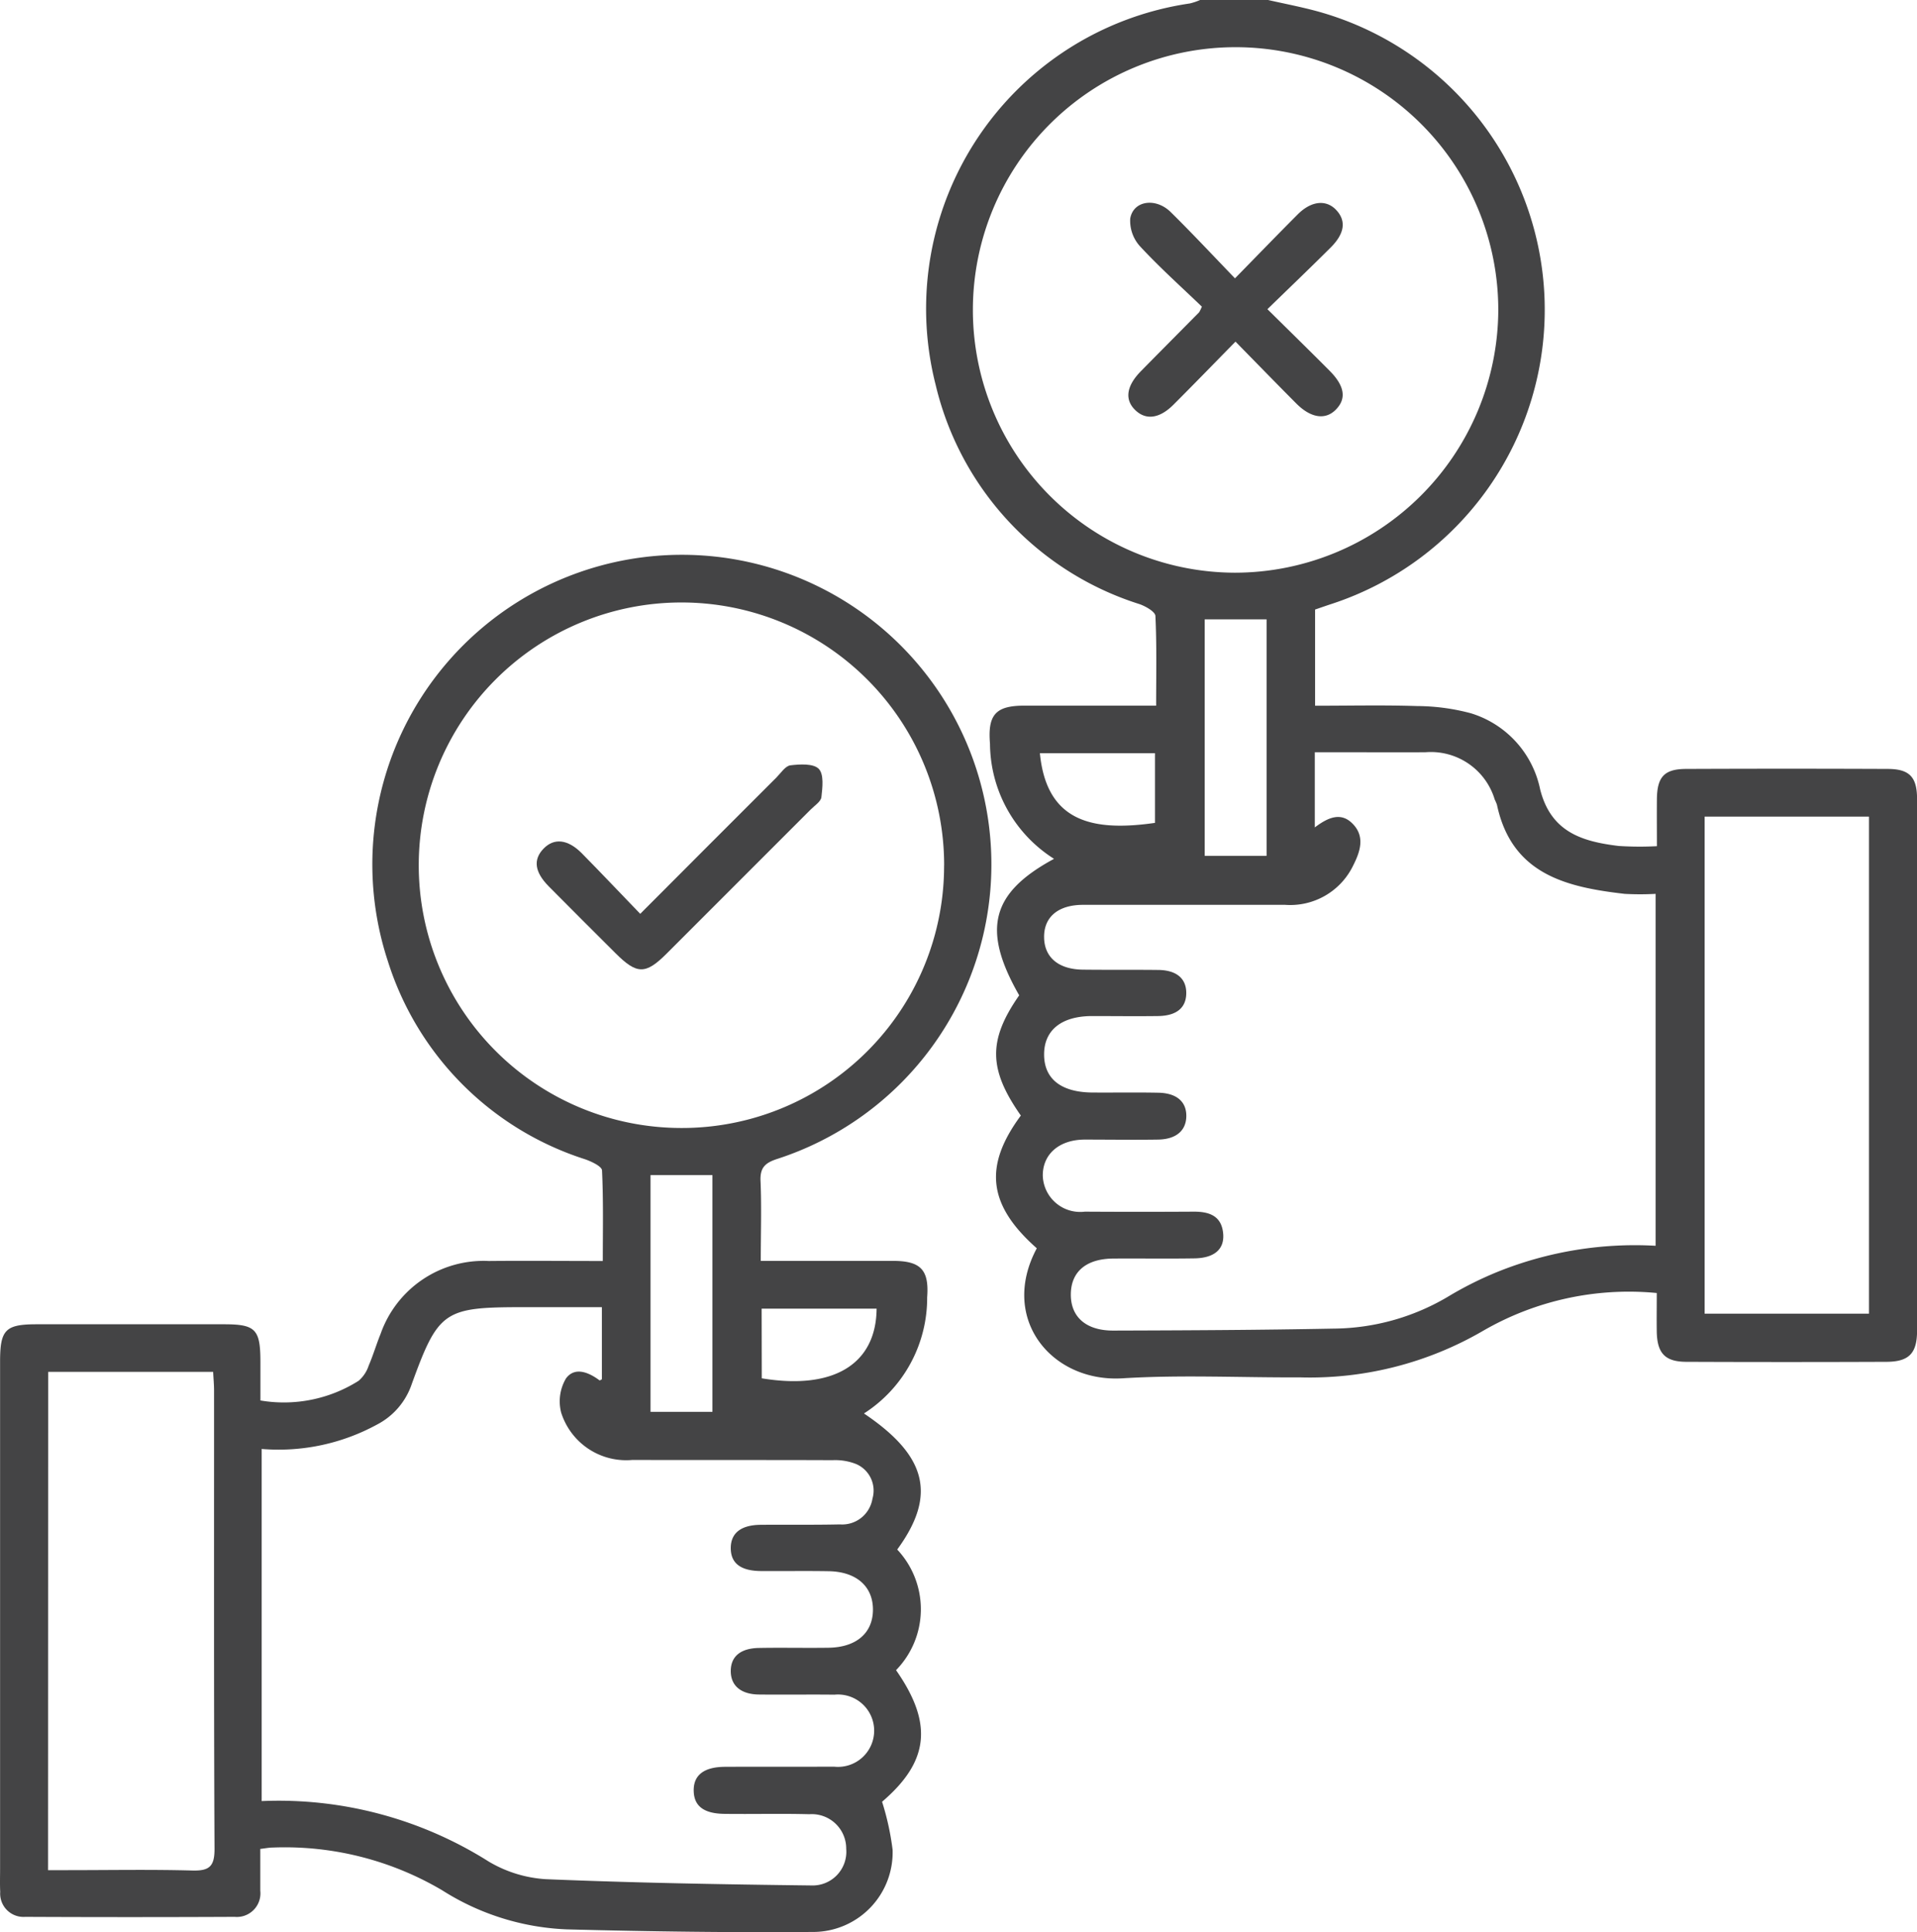 <?xml version="1.0" encoding="UTF-8"?> <svg xmlns="http://www.w3.org/2000/svg" width="70.784" height="71.33" viewBox="0 0 70.784 71.33"><g id="Group_13" data-name="Group 13" transform="translate(-673.977 -64.953)"><path id="Path_54" data-name="Path 54" d="M720.8,64.953c.585.133,1.175.246,1.754.4a11.427,11.427,0,0,1,.6,21.892c-.2.065-.394.134-.618.21v3.551c1.277,0,2.523-.029,3.767.012a7.8,7.8,0,0,1,1.984.266,3.719,3.719,0,0,1,2.559,2.81c.4,1.584,1.559,1.925,2.9,2.089a12.361,12.361,0,0,0,1.411.008c0-.591-.005-1.164,0-1.736.008-.819.271-1.112,1.067-1.116q3.726-.016,7.453,0c.8,0,1.085.294,1.086,1.1q.006,9.82,0,19.641c0,.833-.3,1.143-1.128,1.146q-3.691.015-7.383,0c-.793,0-1.083-.315-1.1-1.106-.007-.459,0-.919,0-1.434a10.744,10.744,0,0,0-6.4,1.388,12.718,12.718,0,0,1-6.782,1.726c-2.182.011-4.371-.1-6.545.035-2.611.159-4.558-2.194-3.165-4.8-1.8-1.591-1.975-3.024-.589-4.9-1.2-1.711-1.212-2.787-.061-4.438-1.384-2.421-1.05-3.777,1.287-5.039a5.067,5.067,0,0,1-2.365-4.246c-.09-1.071.207-1.408,1.26-1.409,1.6,0,3.194,0,4.875,0,0-1.147.025-2.231-.027-3.311-.008-.158-.359-.356-.587-.437a11.193,11.193,0,0,1-7.529-8.1,11.387,11.387,0,0,1,9.384-14.074,2.2,2.2,0,0,0,.382-.128Zm14.31,45.989V97.951a10.586,10.586,0,0,1-1.144,0c-2.158-.249-4.169-.723-4.715-3.289a1.609,1.609,0,0,0-.082-.192,2.461,2.461,0,0,0-2.558-1.747c-1,.006-2,0-2.995,0h-1.091v2.775c.476-.359.96-.586,1.4-.133.475.485.264,1.053.01,1.554a2.581,2.581,0,0,1-2.509,1.437q-3.726,0-7.453,0c-.937,0-1.462.461-1.443,1.218.017.729.54,1.165,1.433,1.175.929.011,1.858,0,2.786.011.674.008,1.036.32,1.03.861s-.363.833-1.049.841c-.813.011-1.625,0-2.438,0-1.127.005-1.765.523-1.762,1.423s.63,1.39,1.779,1.4c.813.006,1.626-.009,2.438.007.676.013,1.039.331,1.034.864s-.374.855-1.043.866c-.905.014-1.811,0-2.717,0-.934.006-1.545.538-1.54,1.331a1.382,1.382,0,0,0,1.551,1.33q2.02.012,4.04,0c.578,0,1.02.17,1.071.824.044.566-.331.888-1.061.9-1,.016-2,0-2.995.007s-1.551.476-1.57,1.29c-.02.849.544,1.371,1.564,1.369,2.717-.008,5.433-.02,8.149-.073a8.4,8.4,0,0,0,4.3-1.231,13.25,13.25,0,0,1,1.742-.864A13.571,13.571,0,0,1,735.107,110.942ZM729.3,76.4a9.7,9.7,0,1,0-9.723,9.695A9.735,9.735,0,0,0,729.3,76.4Zm13.688,37.048V95.1h-6.069v18.348ZM718.46,87.817v8.731h2.285V87.817Zm-6.086,4.942c.245,2.5,1.89,2.912,4.251,2.571V92.759Z" fill="#444445"></path><path id="Path_55" data-name="Path 55" d="M702.068,111.5c1.688,0,3.286,0,4.883,0,1.026,0,1.338.334,1.261,1.347a5.069,5.069,0,0,1-2.334,4.286c2.329,1.566,2.691,3.019,1.228,5.023a3.219,3.219,0,0,1-.043,4.453c1.38,1.977,1.214,3.377-.516,4.858a9.856,9.856,0,0,1,.389,1.776,2.939,2.939,0,0,1-2.841,3.029c-3.063.028-6.127-.014-9.189-.094a9.256,9.256,0,0,1-4.6-1.442,11.433,11.433,0,0,0-6.256-1.579c-.135,0-.269.029-.462.051,0,.533,0,1.038,0,1.544a.871.871,0,0,1-.949.964q-3.865.018-7.732,0a.861.861,0,0,1-.922-.921c-.014-.278-.005-.557-.005-.836q0-9.369,0-18.738c0-1.184.194-1.381,1.362-1.381q3.447,0,6.9,0c1.174,0,1.35.183,1.351,1.389,0,.46,0,.921,0,1.424a5.163,5.163,0,0,0,3.625-.726,1.253,1.253,0,0,0,.372-.559c.165-.382.282-.784.439-1.17a4.03,4.03,0,0,1,3.994-2.694c1.369-.013,2.737,0,4.212,0,0-1.138.024-2.243-.029-3.344-.007-.149-.385-.327-.621-.41a11.21,11.21,0,0,1-7.287-7.315,11.429,11.429,0,1,1,14.381,7.3c-.443.143-.642.317-.62.812C702.1,109.491,702.068,110.443,702.068,111.5Zm-18.429,6.942v13a14.532,14.532,0,0,1,8.383,2.232,4.689,4.689,0,0,0,2.105.651c3.268.136,6.539.193,9.81.232a1.245,1.245,0,0,0,1.286-1.352,1.272,1.272,0,0,0-1.361-1.278c-1.045-.028-2.09,0-3.135-.013-.759-.009-1.119-.285-1.135-.837-.018-.583.367-.894,1.145-.9,1.347-.007,2.694,0,4.041-.005a1.336,1.336,0,1,0,.009-2.658c-.928-.011-1.858.005-2.786-.006-.669-.008-1.039-.327-1.041-.861s.349-.845,1.038-.858c.859-.016,1.719.005,2.578-.008,1.025-.016,1.633-.548,1.634-1.406s-.61-1.4-1.628-1.419c-.836-.015-1.673,0-2.508-.006-.749-.006-1.113-.288-1.114-.845s.377-.856,1.106-.862c.976-.009,1.951.007,2.926-.015a1.133,1.133,0,0,0,1.2-.95,1.066,1.066,0,0,0-.6-1.277,2.1,2.1,0,0,0-.876-.144c-2.461-.011-4.923,0-7.385-.009a2.517,2.517,0,0,1-2.633-1.746,1.662,1.662,0,0,1,.178-1.263c.323-.437.832-.232,1.236.07.015.012.071-.03.089-.037v-2.663h-2.941c-2.884,0-3.1.138-4.083,2.848a2.631,2.631,0,0,1-1.274,1.483A7.594,7.594,0,0,1,683.639,118.443Zm25.2-21.536a9.7,9.7,0,1,0-9.715,9.688A9.677,9.677,0,0,0,708.837,96.907Zm-33.088,37.086h.726c1.532,0,3.064-.028,4.6.013.625.017.824-.146.821-.8-.027-5.639-.015-11.277-.017-16.916,0-.226-.022-.451-.034-.693h-6.091Zm24.532-16.919v-8.739h-2.286v8.739Zm1.822-1.238c2.656.44,4.224-.527,4.24-2.571H702.1Z" fill="#444445"></path><path id="Path_56" data-name="Path 56" d="M720.776,76.367c.817.808,1.561,1.534,2.293,2.27.567.569.632,1.041.224,1.447-.383.381-.917.3-1.45-.234-.736-.739-1.462-1.486-2.246-2.285-.794.808-1.536,1.574-2.29,2.327-.513.513-1.011.578-1.4.211-.411-.386-.346-.894.194-1.444.715-.728,1.436-1.452,2.154-2.178a1.593,1.593,0,0,0,.1-.208c-.739-.711-1.549-1.435-2.284-2.228a1.4,1.4,0,0,1-.361-1.026c.114-.661.939-.783,1.494-.237.792.779,1.551,1.594,2.374,2.446.823-.84,1.563-1.606,2.316-2.36.492-.493,1.031-.554,1.4-.185.395.4.349.872-.175,1.4C722.368,74.832,721.6,75.565,720.776,76.367Z" fill="#444445"></path><path id="Path_57" data-name="Path 57" d="M697.617,98.688c1.753-1.755,3.39-3.4,5.03-5.034.164-.164.327-.424.514-.448.351-.043.848-.072,1.046.128s.14.692.1,1.045c-.019.167-.255.315-.4.463q-2.655,2.658-5.314,5.314c-.781.78-1.1.775-1.894-.02-.821-.82-1.644-1.636-2.459-2.461-.525-.531-.582-.99-.193-1.393s.892-.346,1.4.158C696.157,97.159,696.855,97.9,697.617,98.688Z" fill="#444445"></path></g></svg> 